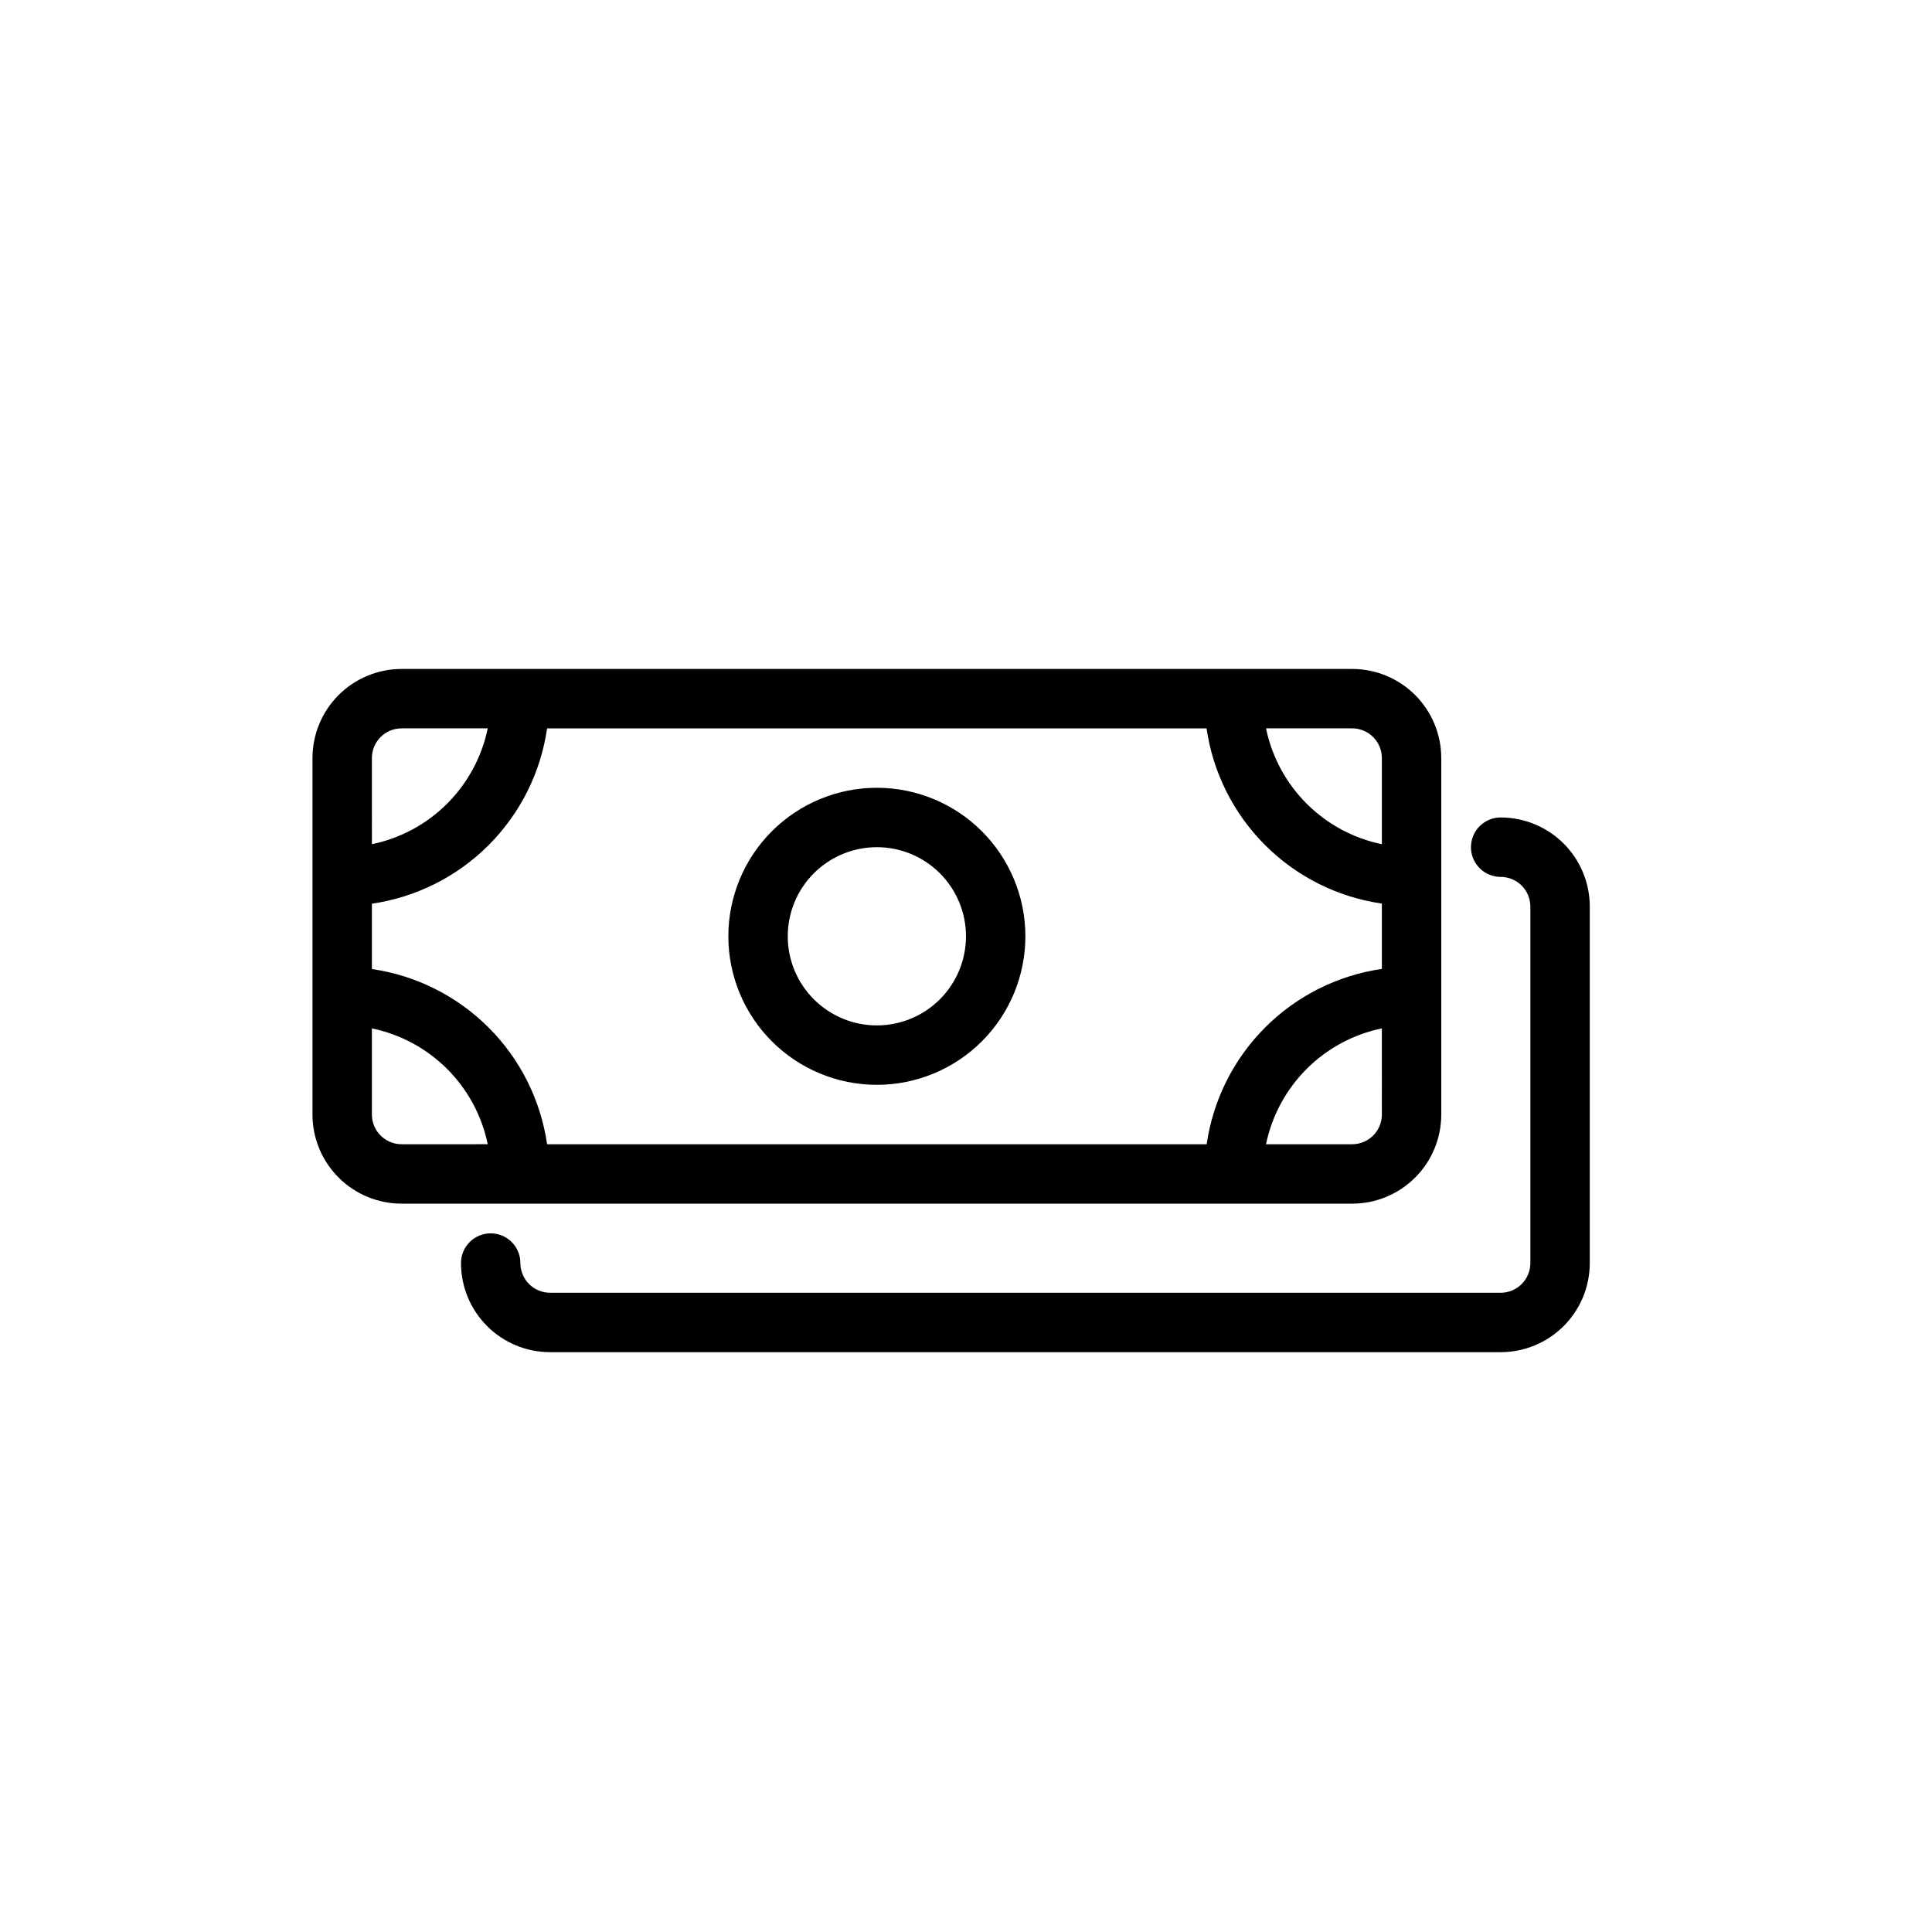 <?xml version="1.0" encoding="UTF-8"?>
<!-- Uploaded to: ICON Repo, www.iconrepo.com, Generator: ICON Repo Mixer Tools -->
<svg fill="#000000" width="800px" height="800px" version="1.1" viewBox="144 144 512 512" xmlns="http://www.w3.org/2000/svg">
 <path d="m470.85 462.98h31.488c6.262 0 12.27-2.488 16.699-6.918 4.426-4.43 6.914-10.438 6.914-16.699v-94.465c0-6.262-2.488-12.27-6.914-16.699-4.43-4.43-10.438-6.918-16.699-6.918h-251.91c-6.262 0-12.27 2.488-16.699 6.918-4.43 4.43-6.918 10.438-6.918 16.699v94.465c0 6.262 2.488 12.27 6.918 16.699 4.43 4.43 10.438 6.918 16.699 6.918zm39.359-23.617c0 2.086-0.828 4.09-2.305 5.566-1.477 1.477-3.481 2.305-5.566 2.305h-22.828c1.559-7.555 5.297-14.492 10.754-19.945 5.453-5.457 12.387-9.195 19.945-10.754zm-7.871-102.34c2.086 0 4.09 0.828 5.566 2.305 1.477 1.477 2.305 3.477 2.305 5.566v22.828c-7.559-1.559-14.492-5.297-19.945-10.754-5.457-5.457-9.195-12.391-10.754-19.945zm-259.78 7.871c0-4.348 3.523-7.871 7.871-7.871h22.828c-1.559 7.555-5.297 14.488-10.754 19.945-5.457 5.457-12.391 9.195-19.945 10.754zm7.871 102.34c-4.348 0-7.871-3.523-7.871-7.871v-22.828c7.555 1.559 14.488 5.297 19.945 10.754 5.457 5.453 9.195 12.391 10.754 19.945zm-7.871-46.43v-17.32 0.004c11.715-1.699 22.566-7.144 30.934-15.516 8.367-8.375 13.805-19.23 15.496-30.945h174.76c1.699 11.715 7.141 22.566 15.516 30.934 8.375 8.367 19.23 13.805 30.945 15.496v17.32-0.004c-11.715 1.699-22.566 7.141-30.934 15.516-8.371 8.375-13.805 19.23-15.496 30.945h-174.79c-1.699-11.711-7.137-22.559-15.504-30.926-8.367-8.367-19.215-13.805-30.926-15.504zm322.75-16.547v94.465c0 6.262-2.488 12.27-6.918 16.699-4.43 4.43-10.438 6.918-16.699 6.918h-251.91c-6.262 0-12.27-2.488-16.699-6.918-4.426-4.43-6.914-10.438-6.914-16.699 0-4.348 3.523-7.871 7.871-7.871s7.871 3.523 7.871 7.871c0 2.086 0.828 4.09 2.305 5.566 1.477 1.477 3.481 2.305 5.566 2.305h251.91c2.086 0 4.09-0.828 5.566-2.305 1.477-1.477 2.305-3.481 2.305-5.566v-94.465c0-2.086-0.828-4.09-2.305-5.566-1.477-1.477-3.481-2.305-5.566-2.305-4.348 0-7.871-3.523-7.871-7.871 0-4.348 3.523-7.875 7.871-7.875 6.262 0 12.27 2.488 16.699 6.918 4.43 4.43 6.918 10.438 6.918 16.699zm-188.93 47.23v0.004c10.438 0 20.449-4.148 27.832-11.531 7.379-7.379 11.527-17.391 11.527-27.832 0-10.438-4.148-20.449-11.527-27.832-7.383-7.379-17.395-11.527-27.832-11.527s-20.449 4.148-27.832 11.527c-7.383 7.383-11.527 17.395-11.527 27.832 0 10.441 4.144 20.453 11.527 27.832 7.383 7.383 17.395 11.531 27.832 11.531zm0-62.977v0.004c6.262 0 12.27 2.488 16.699 6.914 4.43 4.43 6.918 10.438 6.918 16.699 0 6.266-2.488 12.273-6.918 16.699-4.43 4.43-10.438 6.918-16.699 6.918-6.266 0-12.27-2.488-16.699-6.918-4.43-4.426-6.918-10.434-6.918-16.699 0-6.262 2.488-12.27 6.918-16.699 4.43-4.426 10.434-6.914 16.699-6.914z"/>
</svg>